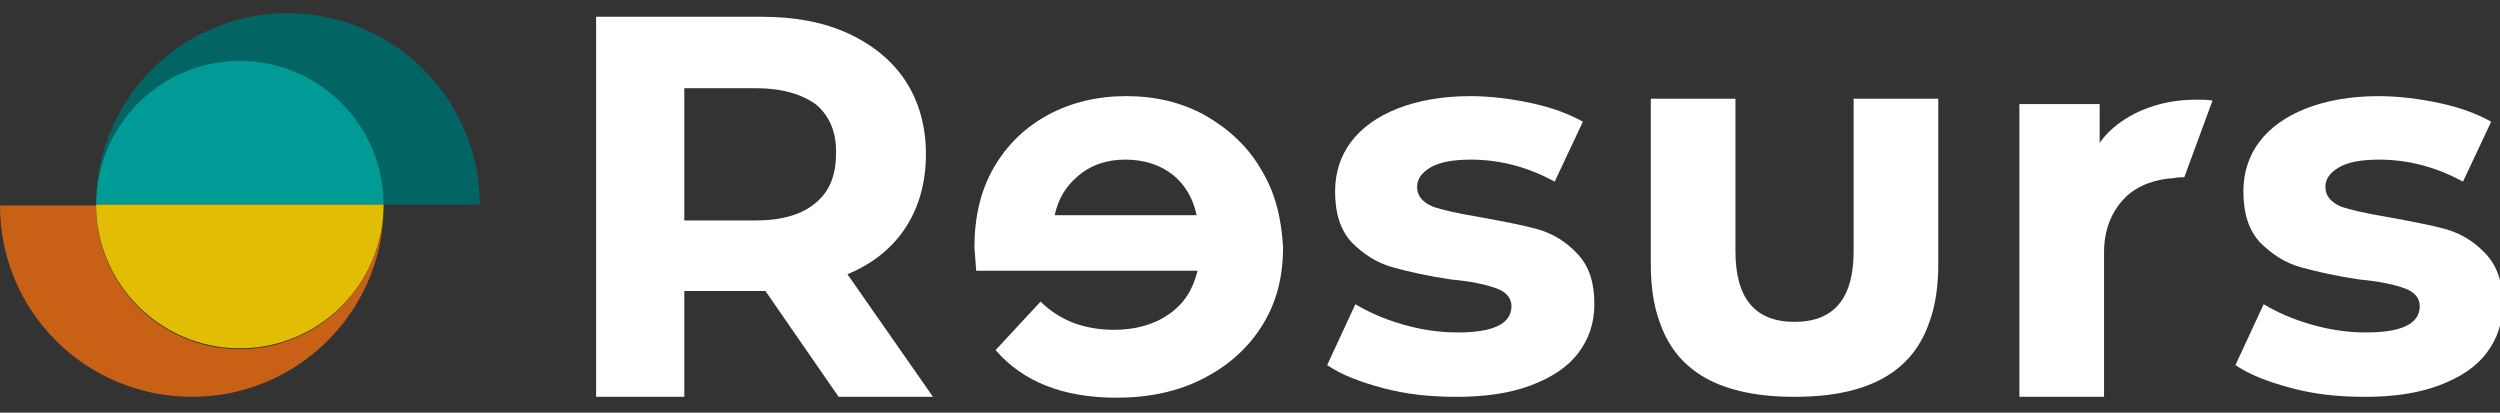 <?xml version="1.0" encoding="utf-8"?>
<!-- Generator: Adobe Illustrator 27.0.0, SVG Export Plug-In . SVG Version: 6.00 Build 0)  -->
<svg version="1.0" id="Lager_1" xmlns="http://www.w3.org/2000/svg" xmlns:xlink="http://www.w3.org/1999/xlink" x="0px" y="0px"
	 viewBox="0 0 283.5 46.8" enable-background="new 0 0 283.5 46.8" xml:space="preserve">
<rect x="0" y="0" width="283.5" height="46.8" fill="#333333" stroke="none"/>
<g>
	<path fill="#FFFFFF" d="M92.6,11.9C91,10.7,88.7,10,85.7,10h-8.1v15h8.1c3,0,5.3-0.7,6.8-2c1.6-1.3,2.3-3.2,2.3-5.5
		C94.9,15.1,94.1,13.2,92.6,11.9 M95.1,45l-8.3-12h-0.5h-8.7v12h-10V1.9h18.7c3.8,0,7.1,0.6,9.9,1.9c2.8,1.3,5,3.1,6.5,5.4
		c1.5,2.3,2.3,5.1,2.3,8.3c0,3.2-0.8,6-2.3,8.3c-1.5,2.3-3.7,4.1-6.6,5.3l9.7,13.9H95.1z"/>
	<path fill="#FFFFFF" d="M156.8,44c-2.6-0.7-4.7-1.5-6.3-2.6l3.2-6.9c1.5,0.9,3.3,1.7,5.4,2.3c2.1,0.6,4.1,0.9,6.2,0.9
		c4.1,0,6.1-1,6.1-3c0-0.9-0.6-1.6-1.7-2c-1.1-0.4-2.8-0.8-5.1-1c-2.7-0.4-4.9-0.9-6.7-1.4c-1.8-0.5-3.3-1.5-4.6-2.8
		c-1.3-1.4-1.9-3.3-1.9-5.8c0-2.1,0.6-4,1.8-5.6c1.2-1.6,3-2.9,5.3-3.8c2.3-0.9,5.1-1.4,8.2-1.4c2.3,0,4.7,0.3,7,0.8
		c2.3,0.5,4.2,1.2,5.8,2.1l-3.2,6.8c-2.9-1.6-6.1-2.5-9.5-2.5c-2.1,0-3.6,0.3-4.6,0.9c-1,0.6-1.5,1.3-1.5,2.2c0,1,0.6,1.7,1.7,2.2
		c1.1,0.4,2.9,0.8,5.3,1.2c2.7,0.5,4.9,0.9,6.7,1.4c1.7,0.5,3.2,1.4,4.5,2.8c1.3,1.4,1.9,3.2,1.9,5.7c0,2.1-0.6,3.9-1.8,5.5
		c-1.2,1.6-3,2.8-5.4,3.7c-2.4,0.9-5.2,1.3-8.4,1.3C162.1,45,159.4,44.7,156.8,44"/>
	<path fill="#FFFFFF" d="M259.8,44c-2.6-0.7-4.7-1.5-6.3-2.6l3.2-6.9c1.5,0.9,3.3,1.7,5.4,2.3c2.1,0.6,4.1,0.9,6.2,0.9
		c4.1,0,6.1-1,6.1-3c0-0.9-0.6-1.6-1.7-2c-1.1-0.4-2.8-0.8-5.1-1c-2.7-0.4-4.9-0.9-6.7-1.4c-1.8-0.5-3.3-1.5-4.6-2.8
		c-1.3-1.4-1.9-3.3-1.9-5.8c0-2.1,0.6-4,1.8-5.6c1.2-1.6,3-2.9,5.3-3.8c2.3-0.9,5.1-1.4,8.2-1.4c2.3,0,4.7,0.3,7,0.8
		c2.3,0.5,4.2,1.2,5.8,2.1l-3.2,6.8c-2.9-1.6-6.1-2.5-9.5-2.5c-2.1,0-3.6,0.3-4.6,0.9c-1,0.6-1.5,1.3-1.5,2.2c0,1,0.6,1.7,1.7,2.2
		c1.1,0.4,2.9,0.8,5.3,1.2c2.7,0.5,4.9,0.9,6.7,1.4c1.7,0.5,3.2,1.4,4.5,2.8c1.3,1.4,1.9,3.2,1.9,5.7c0,2.1-0.6,3.9-1.8,5.5
		c-1.2,1.6-3,2.8-5.4,3.7c-2.4,0.9-5.2,1.3-8.4,1.3C265.1,45,262.4,44.7,259.8,44"/>
	<path fill="#FFFFFF" d="M219.8,11.2h-9.6v17.3c0,5.3-2.2,8-6.7,8l0,0h0v0c-4.5,0-6.7-2.7-6.7-8V11.2h-9.6v18.7c0,2.5,0.3,4.7,1,6.6
		h0c1.7,5,6,8.5,15.3,8.5c9.3,0,13.6-3.5,15.3-8.5h0c0.7-1.9,1-4.1,1-6.6V11.2z"/>
	<path fill="#FFFFFF" d="M122.2,20c1.5-1.3,3.3-1.9,5.4-1.9c2.2,0,4,0.6,5.5,1.8c1.3,1.1,2.2,2.6,2.6,4.5h-16.1
		C120,22.6,120.8,21.2,122.2,20 M143,19.2c-1.5-2.6-3.7-4.6-6.3-6.1c-2.7-1.5-5.7-2.2-9-2.2c-3.2,0-6.2,0.7-8.8,2.1
		c-2.6,1.4-4.7,3.4-6.2,6c-1.5,2.6-2.2,5.6-2.2,9.1c0,0.1,0.1,1,0.2,2.6h25.1c-0.5,2.1-1.5,3.7-3.2,4.9c-1.7,1.2-3.8,1.8-6.3,1.8
		c-1.7,0-3.3-0.3-4.6-0.8c-1.3-0.5-2.6-1.3-3.7-2.4l-5.1,5.5c3.1,3.6,7.7,5.4,13.7,5.4c3.7,0,7-0.7,9.9-2.2c2.9-1.5,5.1-3.5,6.7-6.1
		c1.6-2.6,2.3-5.5,2.3-8.8C145.3,24.7,144.6,21.8,143,19.2"/>
	<path fill="#FFFFFF" d="M247.7,20.1l3.2-8.7c-0.6-0.1-1.2-0.1-1.8-0.1c-2.3,0-4.3,0.4-6.2,1.2c-1.9,0.8-3.7,2.1-4.8,3.7v-4.4H229
		V45h9.6V28.6c0-2.9,1.1-4.9,2.4-6.2c1.4-1.4,3.5-2.1,5.5-2.2C246.9,20.1,247.3,20.1,247.7,20.1"/>
	<g>
		<path fill="#036464" d="M32.6,1.5c-11.7,0-21.3,9.3-21.7,20.9c0.4-8.6,7.6-15.5,16.3-15.5c9,0,16.3,7.3,16.3,16.3h10.9
			C54.4,11.2,44.6,1.5,32.6,1.5z"/>
		<path fill="#C86016" d="M27.2,39.6c-9,0-16.3-7.3-16.3-16.3H0C0,35.3,9.7,45,21.8,45c11.7,0,21.3-9.3,21.7-20.9
			C43,32.7,35.9,39.6,27.2,39.6z"/>
		<path fill="#009B96" d="M43.5,23.2c0-9-7.3-16.3-16.3-16.3s-16.3,7.3-16.3,16.3H43.5z"/>
		<path fill="#E1BE03" d="M10.9,23.2c0,9,7.3,16.3,16.3,16.3s16.3-7.3,16.3-16.3H10.9z"/>
	</g>
</g>
</svg>
